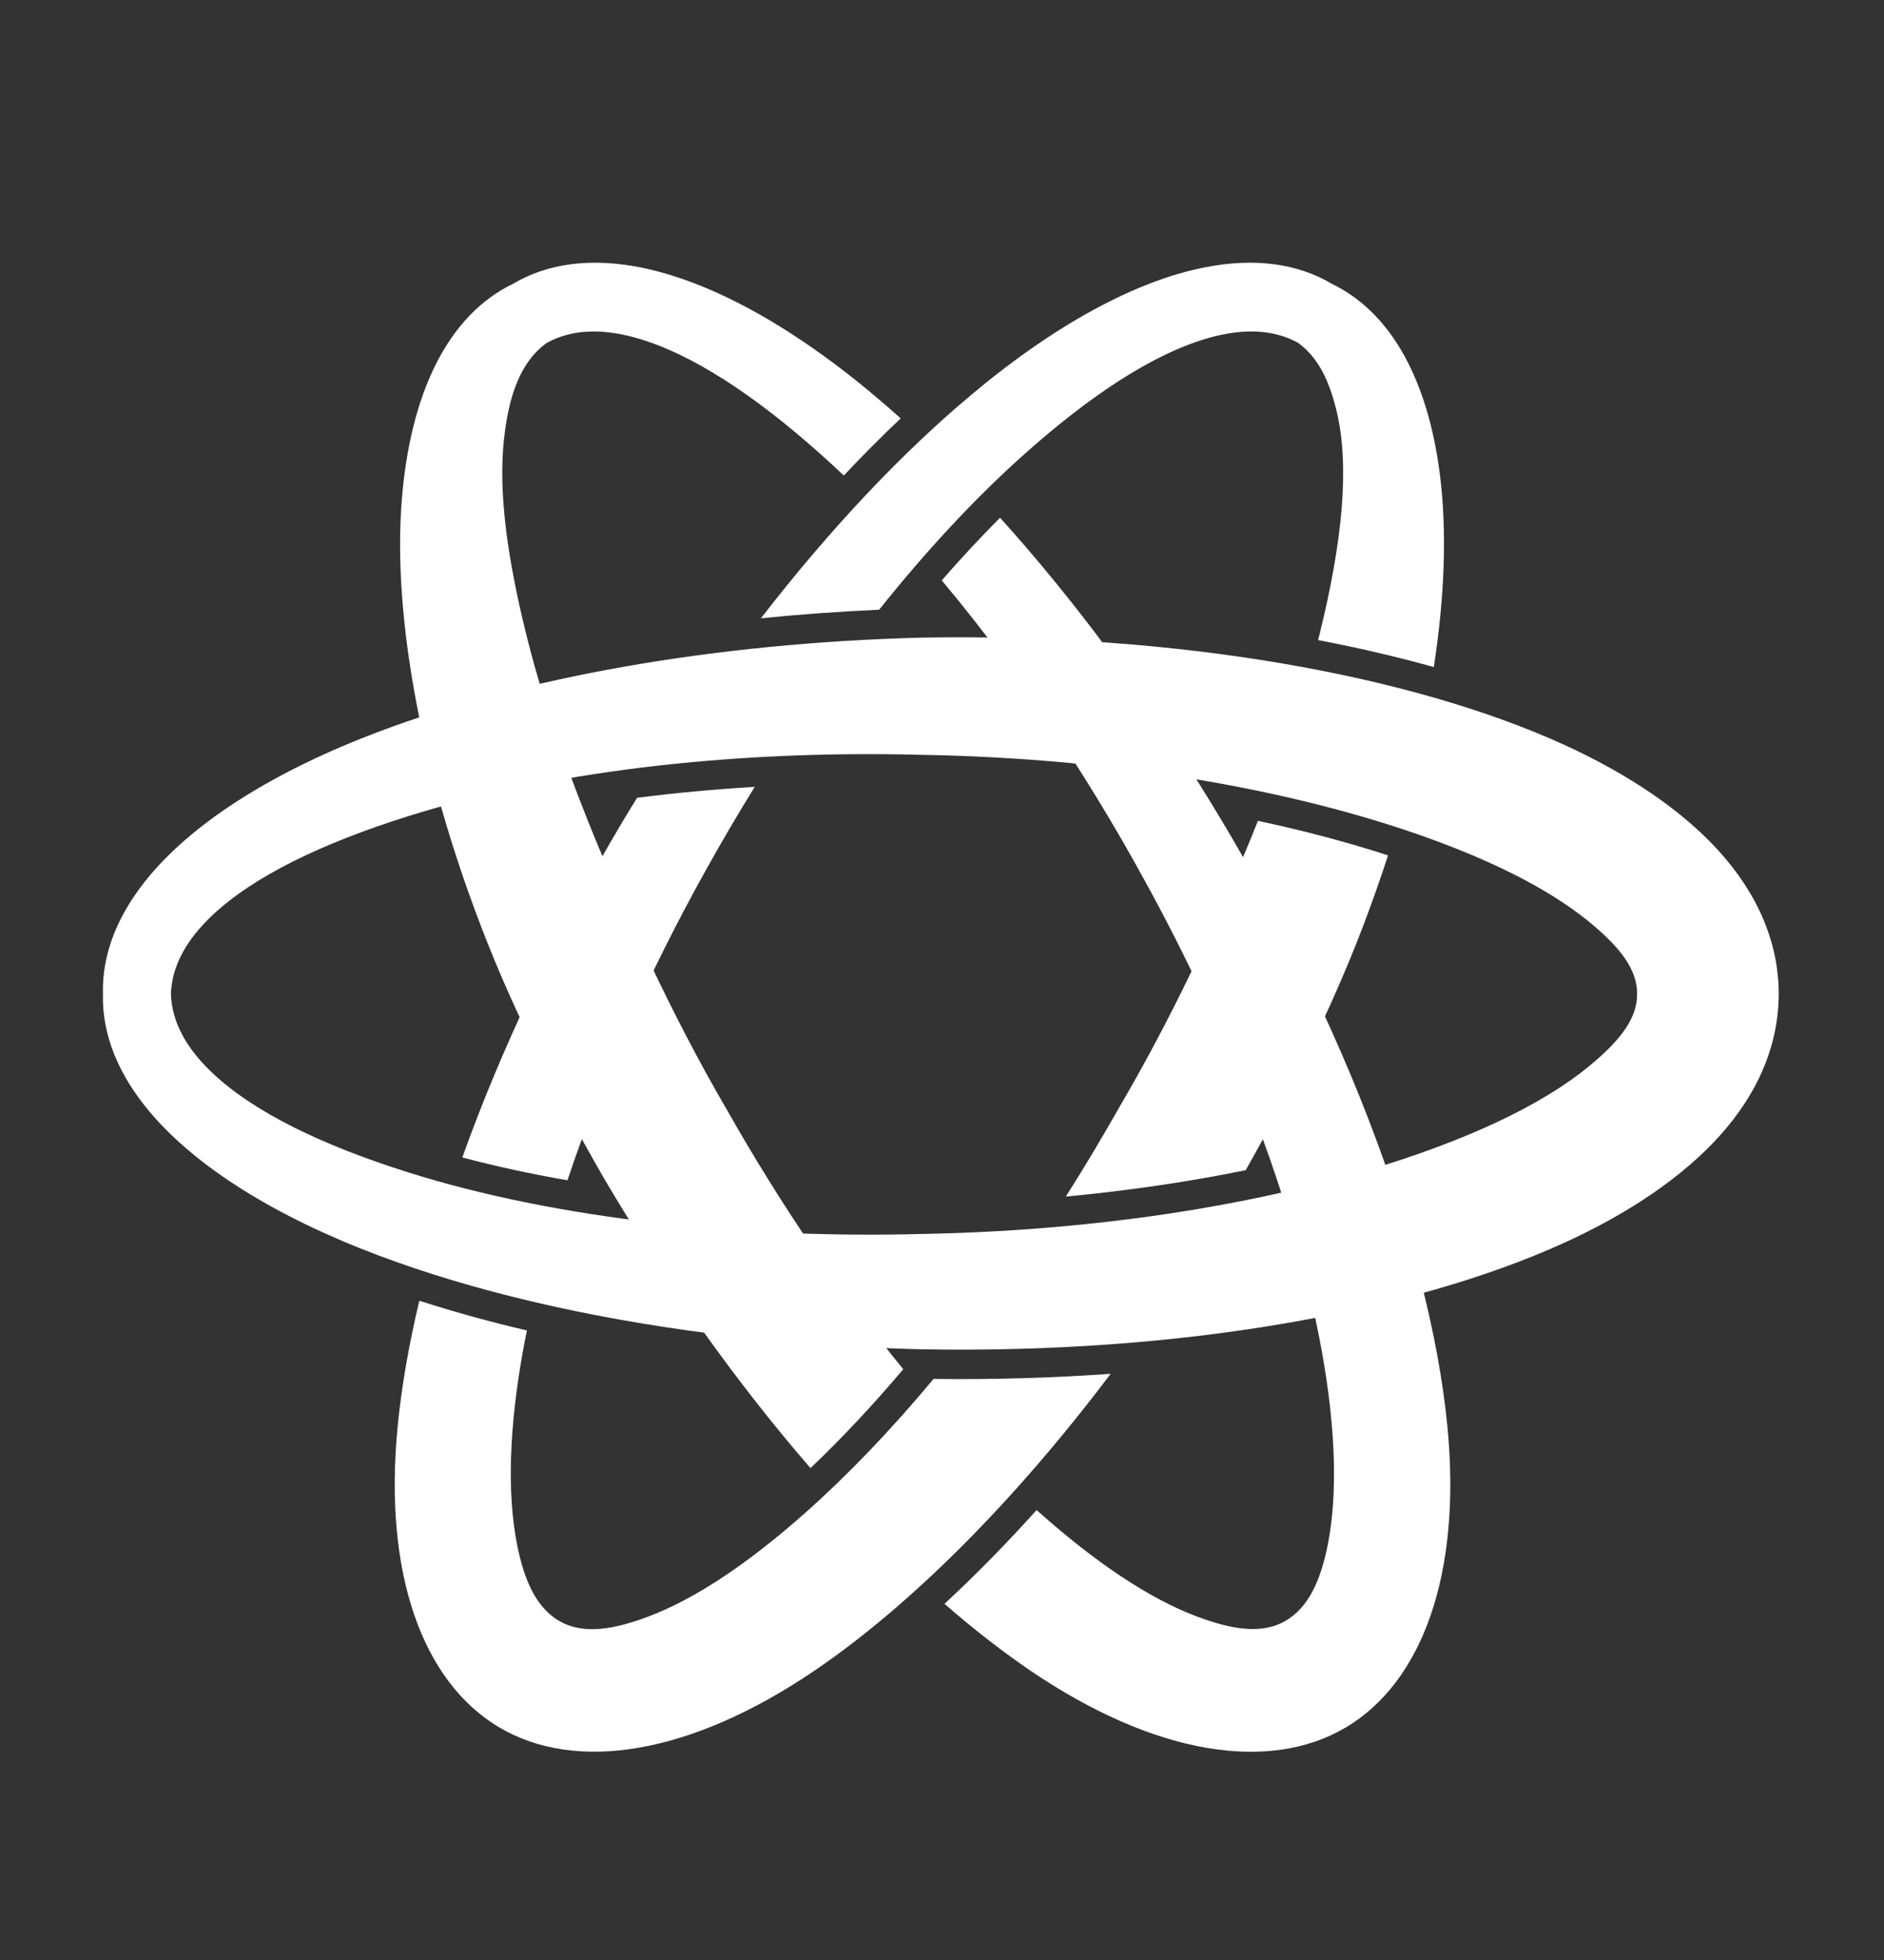 <?xml version="1.0" encoding="UTF-8"?> <svg xmlns="http://www.w3.org/2000/svg" width="25" height="26" viewBox="0 0 25 26" fill="none"><rect x="0" y="0" width="25" height="26" fill="#333333" stroke="none"/><path fill-rule="evenodd" clip-rule="evenodd" d="M2.268 13.185C2.281 12.807 2.479 12.463 2.813 12.146C3.364 11.624 4.274 11.186 5.413 10.828C7.225 10.258 9.618 9.945 12.235 10.013H12.237C14.832 10.059 17.187 10.48 18.959 11.119C19.886 11.454 20.643 11.844 21.161 12.29C21.491 12.574 21.726 12.856 21.724 13.184V13.186C21.726 13.514 21.491 13.796 21.161 14.081C20.644 14.528 19.888 14.921 18.96 15.257C17.189 15.899 14.833 16.321 12.237 16.369H12.236C11.664 16.384 11.103 16.38 10.557 16.36C10.521 16.358 10.485 16.367 10.454 16.384C10.422 16.402 10.397 16.428 10.379 16.46C10.362 16.491 10.353 16.527 10.355 16.563C10.356 16.599 10.368 16.634 10.388 16.664C10.645 17.045 10.913 17.42 11.191 17.786C11.226 17.831 11.279 17.86 11.336 17.863C11.632 17.879 11.932 17.892 12.236 17.899H12.237C15.664 17.961 18.733 17.403 20.744 16.492C21.636 16.087 22.332 15.601 22.801 15.087C23.34 14.497 23.601 13.848 23.603 13.186V13.184C23.602 12.523 23.34 11.873 22.802 11.282C22.333 10.767 21.638 10.281 20.745 9.875C18.735 8.962 15.665 8.4 12.237 8.458L12.235 8.458C9.449 8.53 6.919 8.993 5.026 9.706C3.649 10.225 2.606 10.885 1.997 11.603C1.568 12.11 1.35 12.648 1.366 13.19C1.353 13.725 1.571 14.261 2 14.765C2.609 15.481 3.652 16.139 5.029 16.656C6.261 17.119 7.762 17.476 9.428 17.689C9.466 17.693 9.504 17.687 9.538 17.671C9.572 17.654 9.601 17.628 9.62 17.595C9.64 17.563 9.65 17.525 9.648 17.488C9.647 17.45 9.634 17.413 9.612 17.382C9.364 17.032 9.124 16.676 8.893 16.314C8.877 16.29 8.856 16.269 8.831 16.254C8.807 16.239 8.779 16.229 8.75 16.226C7.508 16.086 6.376 15.855 5.411 15.55C4.271 15.191 3.361 14.75 2.811 14.226C2.479 13.91 2.282 13.566 2.268 13.19L2.268 13.185Z" fill="white"></path><path fill-rule="evenodd" clip-rule="evenodd" d="M5.564 17.255C5.425 17.84 5.329 18.395 5.278 18.908C5.082 20.888 5.616 22.314 6.621 22.912H6.621C7.636 23.516 9.155 23.285 10.815 22.157C12.067 21.305 13.438 19.946 14.738 18.224C13.981 18.278 13.194 18.302 12.388 18.292C11.821 18.972 11.249 19.568 10.689 20.065C9.944 20.726 9.232 21.211 8.585 21.451C8.139 21.616 7.745 21.684 7.432 21.509C7.115 21.331 6.954 20.96 6.861 20.488C6.726 19.803 6.759 18.932 6.936 17.939C6.953 17.844 6.972 17.747 6.992 17.649C6.511 17.537 6.034 17.405 5.564 17.255ZM16.692 10.889C16.595 11.134 16.493 11.377 16.389 11.619C15.96 12.61 15.46 13.653 14.851 14.691L14.85 14.693C14.624 15.092 14.389 15.486 14.143 15.873C14.982 15.794 15.783 15.675 16.53 15.523C17.144 14.436 17.677 13.357 18.079 12.308C18.2 11.99 18.314 11.67 18.419 11.347C17.887 11.174 17.309 11.02 16.692 10.889ZM10.015 10.438C9.477 10.47 8.955 10.519 8.454 10.583C8.391 10.684 8.329 10.786 8.268 10.888L8.268 10.888C7.358 12.412 6.642 13.936 6.135 15.354C6.573 15.47 7.04 15.572 7.53 15.657C7.967 14.348 8.587 12.941 9.375 11.527C9.58 11.159 9.793 10.796 10.015 10.438ZM10.097 8.202C10.607 8.15 11.131 8.112 11.666 8.088C12.298 7.297 12.94 6.609 13.569 6.046C14.462 5.246 15.31 4.687 16.045 4.481C16.488 4.357 16.886 4.364 17.219 4.544C17.491 4.737 17.638 5.051 17.733 5.44C17.918 6.195 17.806 7.213 17.511 8.411C17.504 8.437 17.497 8.464 17.491 8.491C18.03 8.594 18.544 8.714 19.026 8.849C19.034 8.802 19.04 8.755 19.047 8.708C19.186 7.74 19.197 6.872 19.086 6.144C18.905 4.956 18.422 4.126 17.671 3.764C17.211 3.491 16.64 3.419 15.995 3.545C15.076 3.723 13.996 4.306 12.876 5.248C11.962 6.015 11.014 7.017 10.097 8.202Z" fill="white"></path><path fill-rule="evenodd" clip-rule="evenodd" d="M13.755 20.032C13.347 20.485 12.938 20.901 12.533 21.275C12.917 21.61 13.297 21.905 13.666 22.157C15.326 23.285 16.845 23.517 17.86 22.914L17.861 22.914C18.866 22.315 19.401 20.889 19.205 18.908C19.146 18.309 19.026 17.656 18.846 16.962C18.84 16.937 18.828 16.913 18.813 16.893C18.797 16.872 18.778 16.855 18.756 16.842C18.733 16.829 18.709 16.82 18.683 16.817C18.658 16.814 18.632 16.815 18.607 16.822C18.262 16.913 17.914 16.994 17.564 17.064C17.538 17.069 17.514 17.079 17.492 17.094C17.471 17.108 17.452 17.127 17.438 17.149C17.424 17.171 17.414 17.195 17.41 17.221C17.405 17.247 17.406 17.273 17.412 17.298C17.462 17.517 17.505 17.731 17.543 17.94C17.72 18.932 17.754 19.803 17.62 20.487C17.526 20.96 17.365 21.329 17.048 21.507L17.048 21.507C16.736 21.682 16.342 21.614 15.897 21.449C15.25 21.209 14.537 20.725 13.792 20.064L13.755 20.032ZM10.755 19.475C11.163 19.087 11.576 18.648 11.986 18.163C11.168 17.165 10.364 15.993 9.63 14.694L9.628 14.692C9.259 14.056 8.93 13.417 8.633 12.79C8.617 12.757 8.592 12.729 8.561 12.709C8.53 12.689 8.494 12.679 8.457 12.678C8.42 12.678 8.384 12.689 8.353 12.708C8.322 12.728 8.297 12.756 8.281 12.789C8 13.373 7.742 13.967 7.507 14.572C7.497 14.598 7.493 14.626 7.494 14.654C7.496 14.682 7.504 14.709 7.517 14.734C7.677 15.034 7.842 15.331 8.012 15.626L8.013 15.628C8.869 17.08 9.806 18.38 10.755 19.475ZM17.544 13.4C17.529 13.366 17.504 13.337 17.473 13.317C17.441 13.297 17.405 13.286 17.368 13.286C17.33 13.286 17.294 13.297 17.263 13.317C17.231 13.337 17.206 13.366 17.191 13.399C17.009 13.788 16.818 14.171 16.617 14.55C16.604 14.575 16.597 14.602 16.595 14.63C16.593 14.658 16.598 14.686 16.608 14.712C16.775 15.143 16.928 15.58 17.066 16.021C17.081 16.069 17.113 16.108 17.155 16.133C17.198 16.157 17.249 16.165 17.297 16.153C17.639 16.073 17.979 15.982 18.316 15.881C18.341 15.873 18.365 15.86 18.385 15.844C18.405 15.827 18.422 15.806 18.434 15.783C18.446 15.759 18.453 15.734 18.455 15.708C18.457 15.682 18.453 15.655 18.445 15.631C18.199 14.912 17.898 14.163 17.544 13.4ZM6.934 13.575C6.95 13.608 6.975 13.637 7.006 13.657C7.037 13.677 7.074 13.687 7.111 13.687C7.148 13.687 7.184 13.676 7.216 13.656C7.247 13.636 7.272 13.607 7.287 13.574C7.552 13.004 7.836 12.443 8.141 11.893C8.155 11.867 8.163 11.838 8.165 11.808C8.166 11.778 8.161 11.748 8.149 11.721L8.103 11.615C7.879 11.095 7.678 10.589 7.501 10.1C7.486 10.056 7.455 10.02 7.415 9.997C7.375 9.974 7.329 9.966 7.283 9.974C6.831 10.055 6.383 10.154 5.938 10.27C5.914 10.277 5.89 10.288 5.87 10.304C5.849 10.319 5.832 10.339 5.819 10.361C5.806 10.383 5.798 10.408 5.795 10.434C5.791 10.459 5.793 10.485 5.8 10.51C5.958 11.093 6.155 11.696 6.392 12.312C6.557 12.74 6.738 13.161 6.934 13.575ZM15.852 12.968C15.868 13.001 15.893 13.029 15.924 13.049C15.955 13.068 15.991 13.079 16.028 13.079C16.064 13.079 16.101 13.068 16.132 13.049C16.163 13.029 16.188 13.001 16.204 12.968C16.374 12.611 16.539 12.251 16.697 11.887C16.709 11.86 16.715 11.83 16.713 11.8C16.712 11.771 16.704 11.741 16.689 11.715C16.535 11.437 16.377 11.161 16.213 10.888L16.213 10.888C16.029 10.579 15.838 10.274 15.642 9.972C15.627 9.949 15.607 9.929 15.584 9.915C15.56 9.9 15.534 9.89 15.507 9.886C15.14 9.832 14.772 9.786 14.403 9.749C14.367 9.746 14.33 9.752 14.297 9.769C14.264 9.785 14.236 9.81 14.217 9.842C14.198 9.873 14.188 9.909 14.189 9.946C14.189 9.982 14.2 10.018 14.22 10.049C14.53 10.532 14.826 11.025 15.105 11.527L15.105 11.528C15.369 12 15.618 12.48 15.852 12.968ZM11.197 6.308C11.441 6.048 11.693 5.795 11.952 5.55C11.838 5.448 11.722 5.347 11.605 5.249C10.485 4.307 9.405 3.724 8.486 3.545C7.84 3.419 7.269 3.491 6.807 3.765C5.954 4.177 5.439 5.2 5.329 6.666C5.284 7.276 5.316 7.963 5.423 8.711C5.47 9.038 5.529 9.365 5.6 9.689C5.605 9.715 5.616 9.74 5.632 9.762C5.648 9.784 5.669 9.803 5.692 9.816C5.716 9.83 5.742 9.838 5.769 9.841C5.796 9.844 5.824 9.841 5.85 9.833C6.253 9.705 6.662 9.591 7.074 9.493C7.1 9.486 7.124 9.475 7.146 9.459C7.167 9.443 7.185 9.423 7.198 9.399C7.211 9.376 7.22 9.351 7.223 9.324C7.225 9.298 7.223 9.271 7.215 9.245C7.129 8.969 7.051 8.69 6.981 8.408C6.735 7.411 6.611 6.54 6.687 5.833C6.749 5.256 6.902 4.8 7.258 4.547C7.593 4.364 7.992 4.357 8.437 4.481C9.172 4.687 10.02 5.245 10.913 6.046C11.007 6.13 11.102 6.218 11.197 6.308ZM13.27 6.868C13.003 7.137 12.745 7.414 12.497 7.699C12.79 8.049 13.072 8.408 13.343 8.776C13.378 8.824 13.434 8.853 13.494 8.855C13.838 8.864 14.178 8.88 14.511 8.902C14.548 8.905 14.585 8.897 14.618 8.879C14.651 8.861 14.678 8.834 14.695 8.801C14.713 8.768 14.721 8.731 14.719 8.694C14.716 8.657 14.703 8.621 14.68 8.591C14.217 7.969 13.744 7.392 13.27 6.868Z" fill="white"></path></svg> 